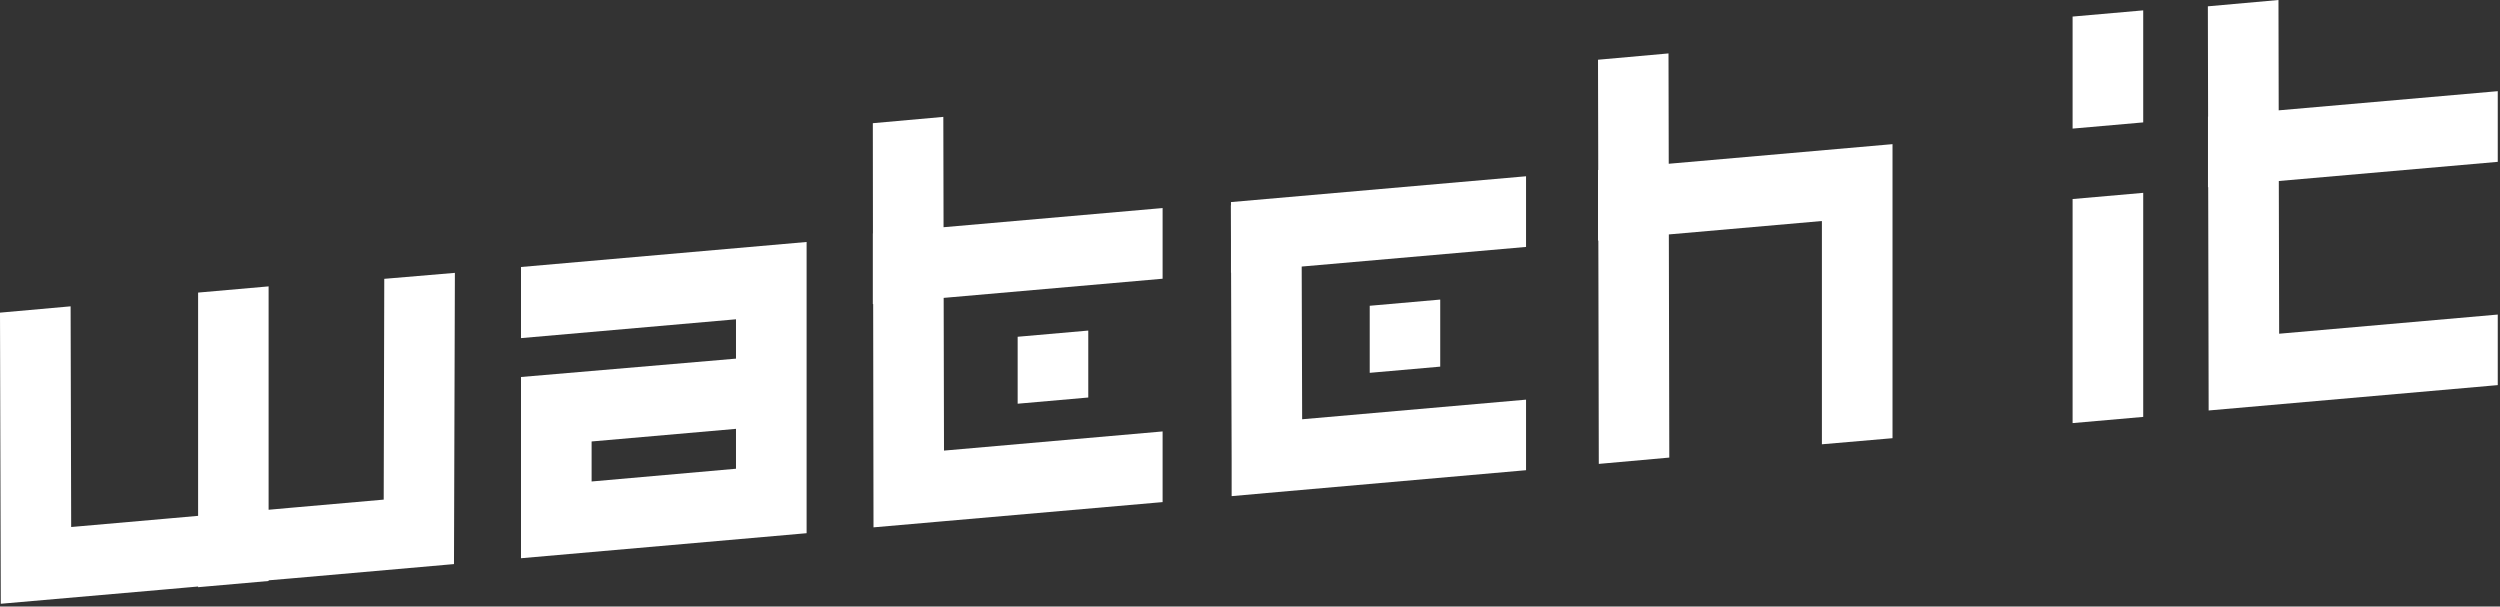 <?xml version="1.0" encoding="UTF-8"?> <svg xmlns="http://www.w3.org/2000/svg" width="610" height="148" viewBox="0 0 610 148" fill="none"><rect x="0" y="0" width="610" height="148" fill="#333333" stroke="none"/> <path d="M505.714 31.377L522.944 29.865V2.53L505.714 4.042V31.377Z" fill="white"></path> <path d="M407.116 13.035L389.914 14.575L389.969 41.47H389.914V58.712H389.996L390.106 113.19L407.308 111.65L407.198 57.2L444.544 53.927V108.405L461.774 106.92V35.172L407.171 39.957L407.116 13.035Z" fill="white"></path> <path d="M609.452 22.247L556.003 26.922L555.948 0L538.718 1.54L538.773 28.435H538.746V45.678H538.8L538.91 100.155L609.452 93.968V76.752L556.113 81.427L556.03 44.165L609.452 39.49V22.247Z" fill="white"></path> <path d="M93.624 121.907L70.734 123.915L65.54 124.382V69.877L48.337 71.39V125.867L40.258 126.582L17.367 128.59L17.23 74.745L0 76.285L0.192 147.317L40.258 143.825L48.337 143.11V143.275L65.54 141.762V141.597L70.734 141.157L110.772 137.637L110.992 66.577L93.762 68.035L93.624 121.907Z" fill="white"></path> <path d="M127.123 82.5L179.582 77.907V87.505L127.123 91.987V136.207L196.812 130.102V59.042L127.123 65.147V82.5ZM179.582 114.372L144.353 117.48V107.717L179.582 104.637V114.372Z" fill="white"></path> <path d="M505.714 103.235L522.944 101.723V47.053L505.714 48.565V103.235Z" fill="white"></path> <path d="M300.357 50.105H300.329L300.357 58.685V66.55H300.384L300.521 112.475V121.027H300.549V121.055L309.15 120.285L372.354 114.73V97.515L317.724 102.3L317.614 65.037L372.354 60.252V43.01L300.357 49.307V50.105Z" fill="white"></path> <path d="M230.172 28.518L212.97 30.058L212.997 56.953H212.97V74.195H213.052L213.135 128.673L230.087 127.193L230.901 127.121L283.676 122.513V105.27L230.337 109.945L230.255 72.683L283.676 68.008V50.765L230.227 55.44L230.172 28.518Z" fill="white"></path> <path d="M334.212 90.97L351.414 89.458V73.095L334.212 74.608V90.97Z" fill="white"></path> <path d="M248.309 98.505L265.539 96.993V80.658L248.309 82.17V98.505Z" fill="white"></path> </svg> 